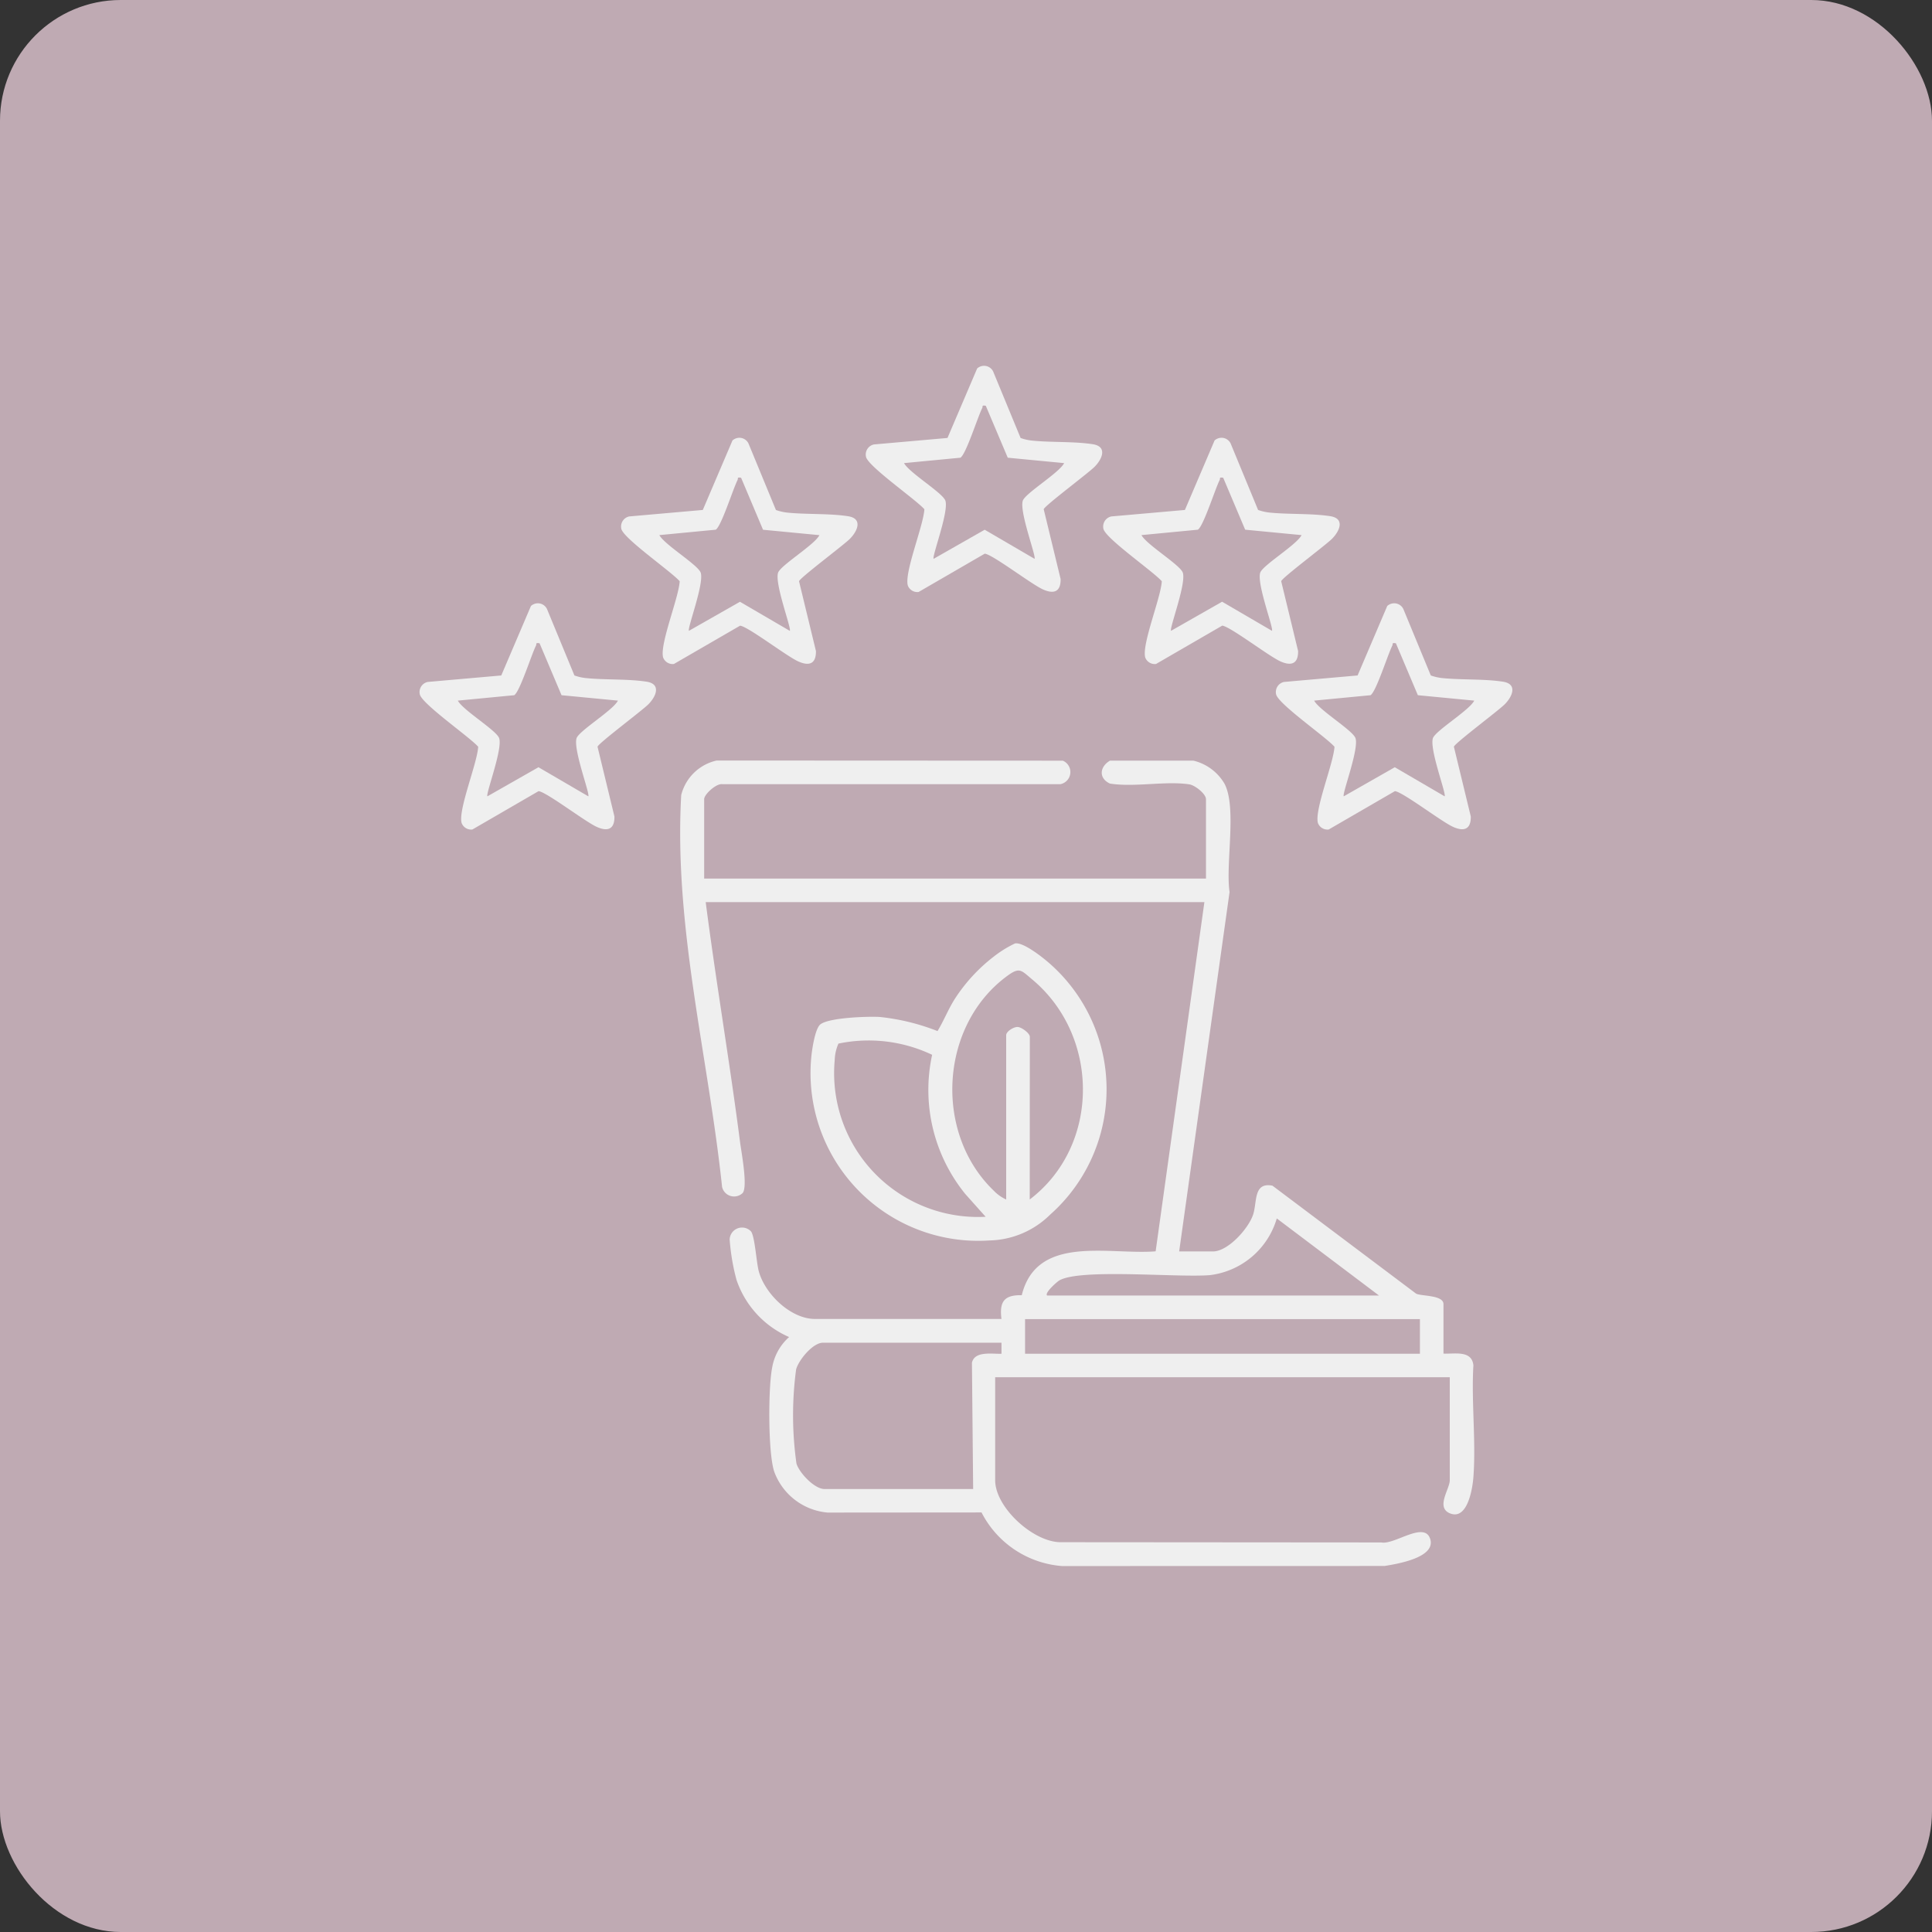 <svg xmlns="http://www.w3.org/2000/svg" xmlns:xlink="http://www.w3.org/1999/xlink" width="160" height="160" viewBox="0 0 160 160">
  <rect x="0" y="0" width="160" height="160" fill="#333333" stroke="none"/>
  <defs>
    <clipPath id="clip-path">
      <rect id="Rettangolo_39" data-name="Rettangolo 39" width="160" height="160" fill="none"/>
    </clipPath>
  </defs>
  <g id="Raggruppa_73" data-name="Raggruppa 73" transform="translate(-180 -1645)">
    <rect id="Rettangolo_18" data-name="Rettangolo 18" width="160" height="160" rx="10" transform="translate(180 1645)" fill="#bfaab3"/>
    <g id="Raggruppa_80" data-name="Raggruppa 80" transform="translate(180 1645)">
      <g id="Raggruppa_80-2" data-name="Raggruppa 80" clip-path="url(#clip-path)">
        <path id="Tracciato_43" data-name="Tracciato 43" d="M102.1,78.745a1.022,1.022,0,0,1-.2,1.946l-28,0c-.5-.072-1.5.842-1.5,1.241v6.578h41.558V81.937c0-.444-.907-1.157-1.376-1.23-1.967-.3-4.544.257-6.578-.066-.961-.449-.848-1.4.006-1.9h6.9a4.076,4.076,0,0,1,2.582,1.912c1.039,1.965.073,6.646.419,8.971l-4.174,29.763h2.8c1.255,0,2.954-1.912,3.327-3.057.341-1.048.012-2.7,1.6-2.388l11.9,8.944c.438.217,2.262.1,2.262.865v4.1c.926.037,2.355-.3,2.478.974-.178,3.014.226,6.273,0,9.258-.072.958-.494,3.607-1.956,2.988-1.172-.5,0-2.008,0-2.733v-8.533H96.5v8.533c0,2.247,3.155,5.127,5.422,5.13l26.565.02c1.079.217,3.585-1.817,4.046-.269.455,1.529-2.751,2.051-3.792,2.217l-26.71.006a8.191,8.191,0,0,1-6.661-4.439l-12.75.01a5.185,5.185,0,0,1-4.422-3.4c-.514-1.562-.5-6.97-.163-8.624a4.36,4.36,0,0,1,1.4-2.511,7.932,7.932,0,0,1-4.362-4.754,17.942,17.942,0,0,1-.562-3.326,1.026,1.026,0,0,1,1.762-.677c.329.408.449,2.584.653,3.322.518,1.873,2.638,3.937,4.662,3.937H97.021c-.182-1.426.217-2,1.681-1.967,1.246-5.072,7.224-3.322,11.087-3.634l4.038-28.922h-41.3c.857,6.637,1.991,13.249,2.847,19.886.107.829.656,3.694.21,4.211a1.021,1.021,0,0,1-1.7-.508c-1.143-10.812-4-21.513-3.385-32.454a3.9,3.9,0,0,1,2.938-2.86Zm-1.3,44.294h27.488l-8.466-6.384a6.6,6.6,0,0,1-5.534,4.694c-2.626.223-10.714-.564-12.465.434-.222.126-1.255,1.048-1.023,1.256m-1.824,4.82h32.7v-2.866h-32.7Zm-1.954-.912H82.235c-.838,0-2.008,1.432-2.22,2.209a28.607,28.607,0,0,0,.029,7.8c.245.79,1.5,2.108,2.322,2.108H94.676l-.1-10.459c.222-1,1.683-.711,2.448-.744Z" transform="translate(-14.084 -15.749)" fill="#efefef"/>
        <path id="Tracciato_44" data-name="Tracciato 44" d="M100.861,97.661c.656-.11,2.185,1.091,2.706,1.538a13.867,13.867,0,0,1,.194,20.915,7.362,7.362,0,0,1-5.019,2.145,13.891,13.891,0,0,1-14.783-15.043c.046-.618.309-2.522.782-2.865.761-.552,3.9-.655,4.89-.6a18.174,18.174,0,0,1,4.794,1.169c.538-.882.9-1.843,1.464-2.714a14.007,14.007,0,0,1,3.192-3.452,9.288,9.288,0,0,1,1.781-1.1m1.2,21.213c5.858-4.46,5.824-13.548.191-18.234-.882-.736-1.022-1.029-2-.319-5.642,4.075-6.174,13.021-1.17,17.824a3.309,3.309,0,0,0,1.029.73V105.26c0-.307.624-.7.958-.678s1,.523,1,.809Zm-8.079-11.98a12.246,12.246,0,0,0-7.763-.93,3.689,3.689,0,0,0-.31,1.382,11.911,11.911,0,0,0,12.5,12.96l-1.689-1.892a13.67,13.67,0,0,1-2.742-11.52" transform="translate(-16.784 -19.531)" fill="#efefef"/>
        <path id="Tracciato_45" data-name="Tracciato 45" d="M53.049,62.473a.84.84,0,0,1,.935.449l2.274,5.508a4.1,4.1,0,0,0,.938.215c1.6.165,3.45.058,5.033.3,1.234.188.8,1.221.157,1.869-.534.537-4.169,3.249-4.214,3.519l1.4,5.779c.015,1.057-.554,1.262-1.452.864-.963-.426-4.194-2.911-4.832-2.965L47.81,81.186a.842.842,0,0,1-.892-.535c-.31-1.067,1.3-4.967,1.37-6.318-.718-.818-4.691-3.563-4.836-4.35a.854.854,0,0,1,.658-1.016L50.2,68.43l2.458-5.757a.89.89,0,0,1,.39-.2m.324,3.292c-.374-.066-.222.053-.3.2-.373.733-1.332,3.806-1.8,4.1l-4.67.448c.43.808,3.236,2.482,3.429,3.126.281.938-1.133,4.608-.978,4.8l4.228-2.409,4.128,2.409c.155-.191-1.256-3.856-.977-4.8.183-.618,3.025-2.318,3.429-3.126l-4.67-.448Z" transform="translate(-8.687 -12.491)" fill="#efefef"/>
        <path id="Tracciato_46" data-name="Tracciato 46" d="M141.7,62.473a.839.839,0,0,1,.935.449l2.275,5.508a4.084,4.084,0,0,0,.937.215c1.6.165,3.45.058,5.033.3,1.234.188.8,1.221.157,1.869-.534.537-4.169,3.249-4.214,3.519l1.4,5.779c.015,1.057-.554,1.262-1.452.864-.964-.426-4.194-2.911-4.833-2.965l-5.481,3.175a.843.843,0,0,1-.893-.535c-.309-1.067,1.3-4.967,1.37-6.318-.719-.818-4.691-3.563-4.836-4.35a.853.853,0,0,1,.657-1.016l6.093-.537,2.457-5.757a.9.9,0,0,1,.39-.2m.325,3.292c-.374-.066-.223.053-.3.2-.373.733-1.333,3.806-1.8,4.1l-4.67.448c.43.808,3.236,2.482,3.43,3.126.281.938-1.133,4.608-.978,4.8l4.227-2.409,4.128,2.409c.155-.191-1.255-3.856-.976-4.8.182-.618,3.024-2.318,3.428-3.126l-4.67-.448Z" transform="translate(-26.418 -12.491)" fill="#efefef"/>
        <path id="Tracciato_47" data-name="Tracciato 47" d="M73.909,45.339a.84.84,0,0,1,.935.449L77.118,51.3a4.1,4.1,0,0,0,.938.215c1.6.165,3.45.058,5.033.3,1.234.188.8,1.221.157,1.869-.534.537-4.169,3.249-4.214,3.519l1.4,5.779c.015,1.057-.554,1.262-1.452.864-.963-.426-4.194-2.911-4.832-2.965L68.67,64.052a.843.843,0,0,1-.892-.535c-.31-1.067,1.3-4.967,1.37-6.318-.718-.818-4.691-3.563-4.836-4.35a.854.854,0,0,1,.658-1.016l6.092-.537,2.458-5.757a.89.89,0,0,1,.39-.2m.324,3.292c-.374-.066-.222.053-.3.2-.373.733-1.332,3.806-1.8,4.1l-4.67.448c.43.808,3.236,2.482,3.429,3.126.281.938-1.133,4.608-.978,4.8L74.14,58.9l4.128,2.409c.155-.191-1.256-3.856-.977-4.8.183-.618,3.025-2.318,3.429-3.126l-4.67-.448Z" transform="translate(-12.859 -9.064)" fill="#efefef"/>
        <path id="Tracciato_48" data-name="Tracciato 48" d="M123.822,45.339a.84.84,0,0,1,.935.449l2.274,5.508a4.1,4.1,0,0,0,.938.215c1.6.165,3.45.058,5.033.3,1.234.188.8,1.221.157,1.869-.534.537-4.169,3.249-4.214,3.519l1.4,5.779c.015,1.057-.554,1.262-1.452.864-.963-.426-4.194-2.911-4.832-2.965l-5.482,3.175a.843.843,0,0,1-.892-.535c-.31-1.067,1.3-4.967,1.37-6.318-.718-.818-4.691-3.563-4.836-4.35a.854.854,0,0,1,.658-1.016l6.092-.537,2.458-5.757a.89.89,0,0,1,.39-.2m.324,3.292c-.374-.066-.222.053-.3.2-.373.733-1.332,3.806-1.8,4.1l-4.67.448c.43.808,3.236,2.482,3.429,3.126.281.938-1.133,4.608-.978,4.8l4.228-2.409,4.128,2.409c.155-.191-1.256-3.856-.977-4.8.183-.618,3.025-2.318,3.429-3.126l-4.67-.448Z" transform="translate(-22.842 -9.064)" fill="#efefef"/>
        <path id="Tracciato_49" data-name="Tracciato 49" d="M99.238,37.889a.84.84,0,0,1,.935.449l2.274,5.508a4.1,4.1,0,0,0,.938.215c1.6.165,3.45.058,5.033.3,1.234.188.8,1.221.157,1.869-.534.537-4.169,3.249-4.214,3.519l1.4,5.779c.015,1.057-.554,1.262-1.452.864-.963-.426-4.194-2.911-4.832-2.965L94,56.6a.842.842,0,0,1-.892-.535c-.31-1.067,1.3-4.967,1.37-6.318-.718-.818-4.691-3.563-4.836-4.35a.854.854,0,0,1,.658-1.016l6.092-.537,2.458-5.757a.89.89,0,0,1,.39-.2m.324,3.292c-.374-.066-.222.053-.3.2-.373.733-1.332,3.806-1.8,4.1l-4.67.448c.43.808,3.236,2.482,3.429,3.126.281.938-1.133,4.608-.978,4.8l4.228-2.409,4.128,2.409c.155-.191-1.256-3.856-.977-4.8.183-.618,3.025-2.318,3.429-3.126l-4.67-.448Z" transform="translate(-17.925 -7.574)" fill="#efefef"/>
      </g>
    </g>
  </g>
</svg>
